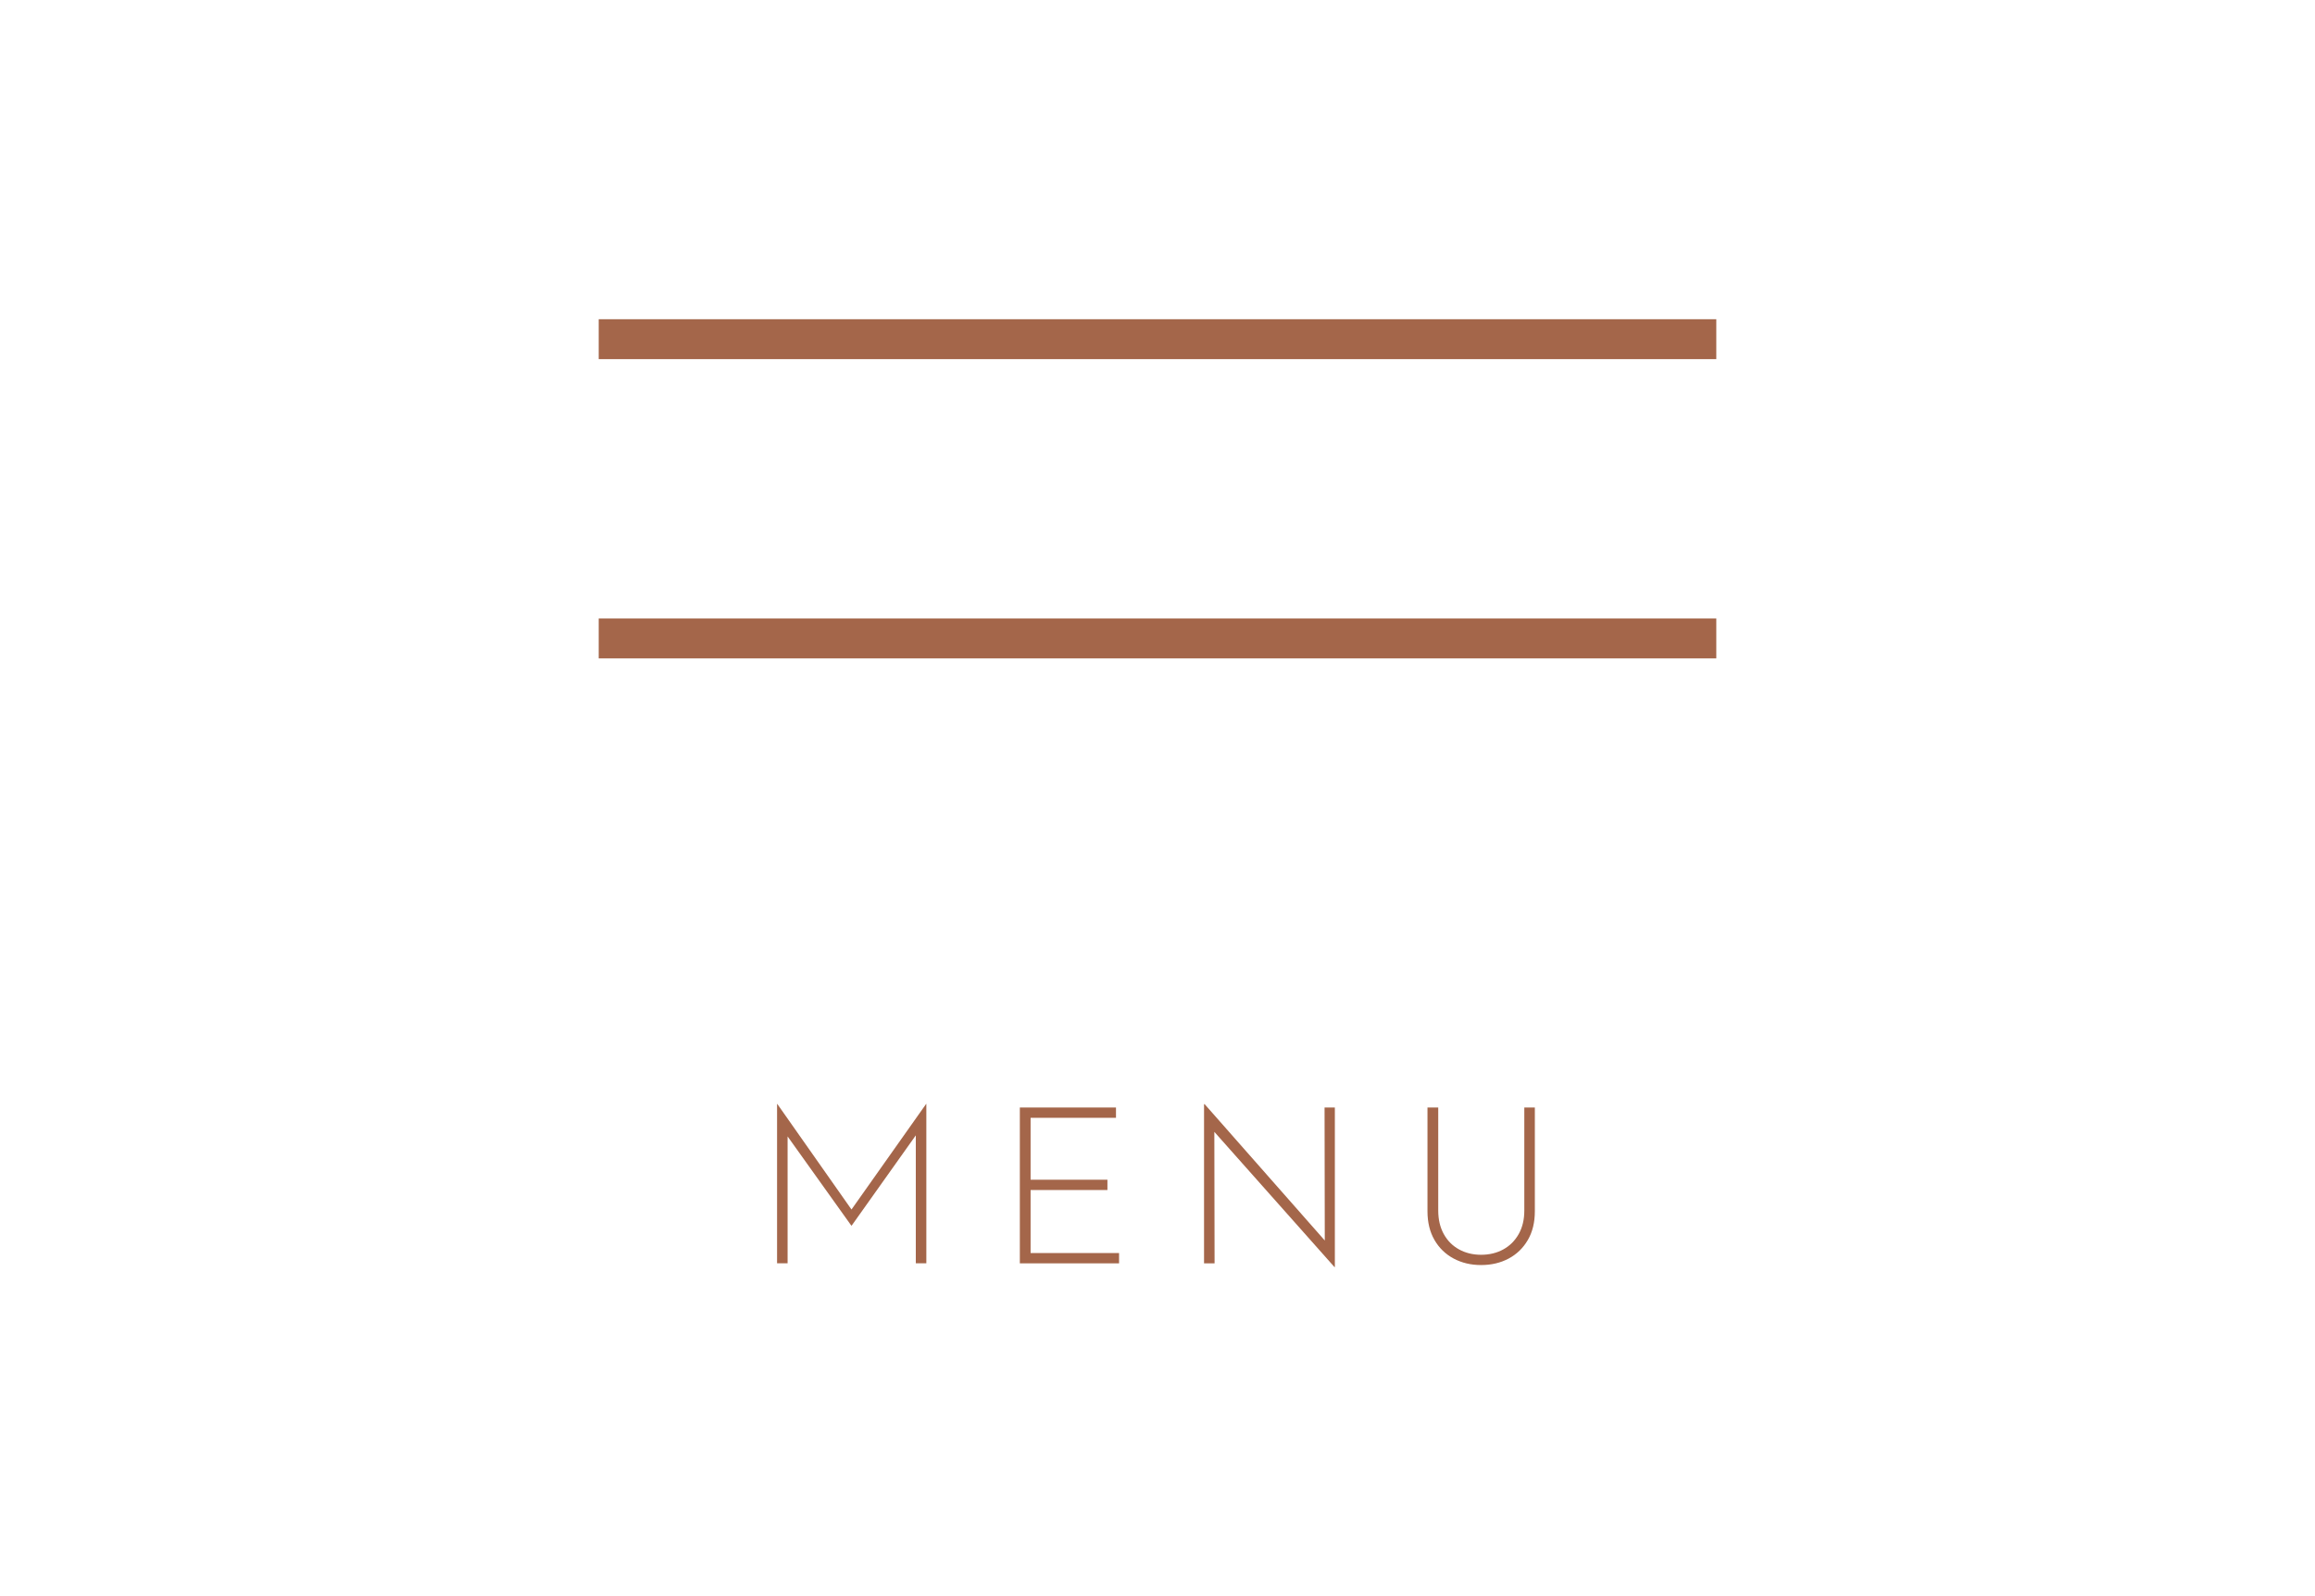 <?xml version="1.0" encoding="utf-8"?>
<!-- Generator: Adobe Illustrator 25.4.5, SVG Export Plug-In . SVG Version: 6.00 Build 0)  -->
<svg version="1.1" id="レイヤー_1" xmlns="http://www.w3.org/2000/svg" xmlns:xlink="http://www.w3.org/1999/xlink" x="0px"
	 y="0px" width="116px" height="80px" viewBox="0 0 116 80" enable-background="new 0 0 116 80" xml:space="preserve">
<g id="レイヤー_1_00000012430371325823361480000002863643806639524012_" display="none">
</g>
<g id="レイヤー_3">
</g>
<g id="レイヤー_2_00000085934376991682196460000014750586560442835390_">
	<line fill="none" stroke="#A4664A" stroke-width="2" stroke-miterlimit="10" x1="30" y1="17" x2="86" y2="17"/>
	<line fill="none" stroke="#A4664A" stroke-width="2" stroke-miterlimit="10" x1="30" y1="32" x2="86" y2="32"/>
	<g>
		<path fill="#A4664A" d="M46.417,55.332v7.986h-0.528v-6.413l-3.212,4.521h-0.022l-3.19-4.467v6.358h-0.528v-7.986h0.011
			l3.718,5.291l3.74-5.291h0.011V55.332z"/>
		<path fill="#A4664A" d="M55.92,55.509v0.517h-4.279v3.102h3.85v0.518h-3.85v3.157h4.433v0.517h-4.972v-7.81L55.92,55.509
			L55.92,55.509z"/>
		<path fill="#A4664A" d="M66.887,55.509v7.996h-0.021l-6.018-6.775l0.012,6.589h-0.528v-7.975h0.032l6.018,6.831l-0.011-6.666
			H66.887z"/>
		<path fill="#A4664A" d="M72.343,61.85c0.184,0.334,0.438,0.591,0.765,0.771s0.695,0.27,1.105,0.27c0.418,0,0.79-0.09,1.116-0.27
			c0.327-0.18,0.583-0.437,0.771-0.771c0.187-0.333,0.28-0.724,0.28-1.171v-5.17h0.528v5.202c0,0.558-0.117,1.038-0.353,1.441
			c-0.234,0.403-0.555,0.713-0.962,0.93c-0.407,0.216-0.867,0.324-1.381,0.324c-0.506,0-0.962-0.108-1.369-0.324
			c-0.407-0.217-0.729-0.526-0.963-0.93s-0.352-0.884-0.352-1.441v-5.202h0.539v5.17C72.068,61.126,72.16,61.517,72.343,61.85z"/>
	</g>
</g>
</svg>
